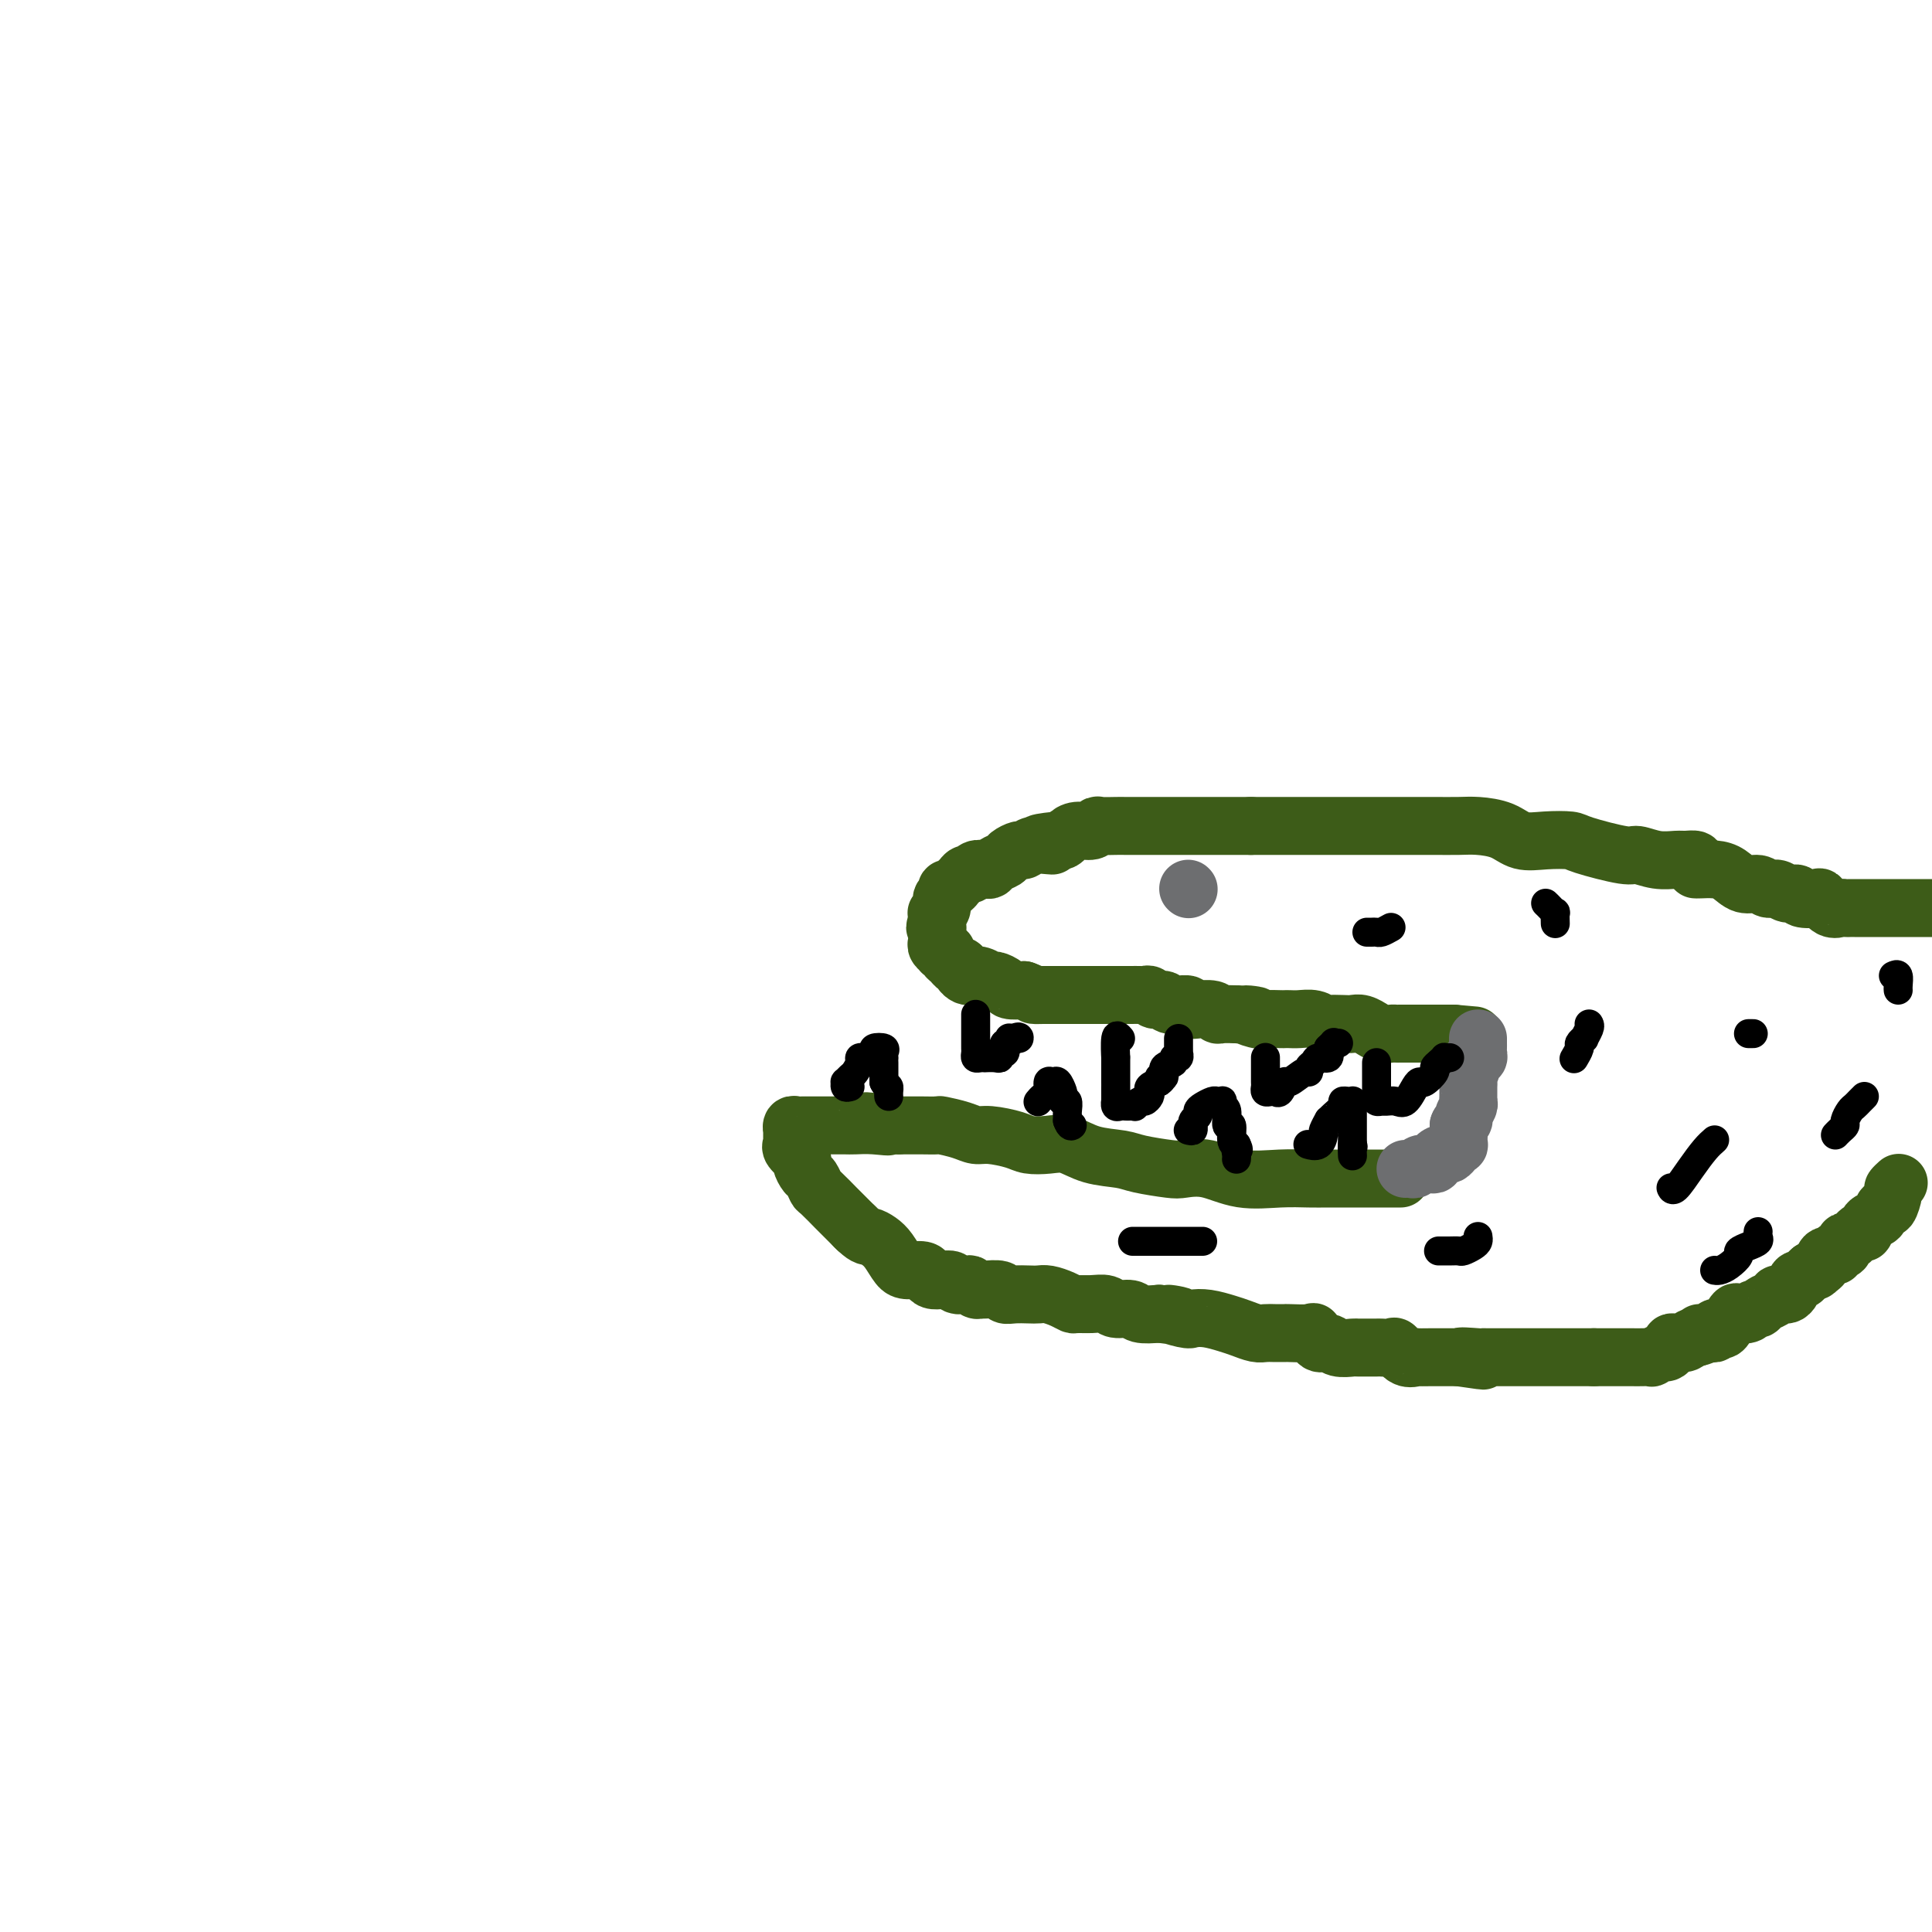 <svg viewBox='0 0 400 400' version='1.1' xmlns='http://www.w3.org/2000/svg' xmlns:xlink='http://www.w3.org/1999/xlink'><g fill='none' stroke='#3D5C18' stroke-width='12' stroke-linecap='round' stroke-linejoin='round'><path d='M351,179c0.190,-0.425 0.380,-0.850 0,-1c-0.380,-0.150 -1.331,-0.024 -2,0c-0.669,0.024 -1.055,-0.053 -2,0c-0.945,0.053 -2.449,0.235 -4,0c-1.551,-0.235 -3.148,-0.886 -4,-1c-0.852,-0.114 -0.958,0.311 -3,0c-2.042,-0.311 -6.018,-1.358 -8,-2c-1.982,-0.642 -1.969,-0.880 -3,-1c-1.031,-0.120 -3.106,-0.123 -5,0c-1.894,0.123 -3.606,0.373 -5,0c-1.394,-0.373 -2.471,-1.368 -4,-2c-1.529,-0.632 -3.510,-0.901 -5,-1c-1.490,-0.099 -2.488,-0.026 -4,0c-1.512,0.026 -3.538,0.007 -5,0c-1.462,-0.007 -2.359,-0.002 -3,0c-0.641,0.002 -1.024,0.001 -2,0c-0.976,-0.001 -2.545,-0.000 -4,0c-1.455,0.000 -2.797,0.000 -4,0c-1.203,-0.000 -2.267,-0.000 -3,0c-0.733,0.000 -1.136,0.000 -2,0c-0.864,-0.000 -2.189,-0.000 -3,0c-0.811,0.000 -1.109,0.000 -2,0c-0.891,-0.000 -2.374,-0.000 -3,0c-0.626,0.000 -0.394,0.000 -1,0c-0.606,-0.000 -2.049,-0.000 -3,0c-0.951,0.000 -1.410,0.000 -2,0c-0.590,-0.000 -1.313,-0.000 -2,0c-0.687,0.000 -1.339,0.000 -2,0c-0.661,-0.000 -1.330,-0.000 -2,0'/><path d='M259,171c-7.451,0.000 -2.579,0.000 -1,0c1.579,-0.000 -0.135,-0.000 -1,0c-0.865,0.000 -0.880,0.000 -1,0c-0.120,-0.000 -0.345,-0.000 -1,0c-0.655,0.000 -1.739,0.000 -2,0c-0.261,-0.000 0.301,-0.000 0,0c-0.301,0.000 -1.464,0.000 -2,0c-0.536,-0.000 -0.444,-0.000 -1,0c-0.556,0.000 -1.759,0.000 -2,0c-0.241,-0.000 0.479,-0.000 0,0c-0.479,0.000 -2.157,0.000 -3,0c-0.843,-0.000 -0.851,-0.000 -1,0c-0.149,0.000 -0.439,0.000 -1,0c-0.561,-0.000 -1.392,-0.000 -2,0c-0.608,0.000 -0.994,0.000 -1,0c-0.006,-0.000 0.368,-0.000 0,0c-0.368,0.000 -1.478,0.000 -2,0c-0.522,-0.000 -0.456,-0.000 -1,0c-0.544,0.000 -1.697,0.000 -2,0c-0.303,-0.000 0.245,-0.001 0,0c-0.245,0.001 -1.282,0.004 -2,0c-0.718,-0.004 -1.116,-0.016 -2,0c-0.884,0.016 -2.254,0.060 -3,0c-0.746,-0.060 -0.868,-0.222 -1,0c-0.132,0.222 -0.273,0.830 -1,1c-0.727,0.170 -2.040,-0.099 -3,0c-0.960,0.099 -1.566,0.565 -2,1c-0.434,0.435 -0.695,0.839 -1,1c-0.305,0.161 -0.652,0.081 -1,0'/><path d='M219,174c-6.682,0.686 -3.386,0.901 -2,1c1.386,0.099 0.862,0.082 0,0c-0.862,-0.082 -2.061,-0.229 -3,0c-0.939,0.229 -1.617,0.835 -2,1c-0.383,0.165 -0.470,-0.110 -1,0c-0.530,0.110 -1.503,0.604 -2,1c-0.497,0.396 -0.518,0.693 -1,1c-0.482,0.307 -1.424,0.622 -2,1c-0.576,0.378 -0.784,0.818 -1,1c-0.216,0.182 -0.439,0.104 -1,0c-0.561,-0.104 -1.460,-0.235 -2,0c-0.540,0.235 -0.722,0.838 -1,1c-0.278,0.162 -0.653,-0.115 -1,0c-0.347,0.115 -0.666,0.623 -1,1c-0.334,0.377 -0.682,0.625 -1,1c-0.318,0.375 -0.606,0.877 -1,1c-0.394,0.123 -0.894,-0.135 -1,0c-0.106,0.135 0.182,0.662 0,1c-0.182,0.338 -0.833,0.486 -1,1c-0.167,0.514 0.151,1.395 0,2c-0.151,0.605 -0.773,0.935 -1,1c-0.227,0.065 -0.061,-0.136 0,0c0.061,0.136 0.017,0.610 0,1c-0.017,0.390 -0.009,0.695 0,1'/><path d='M194,191c-0.774,1.571 -0.208,0.998 0,1c0.208,0.002 0.060,0.579 0,1c-0.060,0.421 -0.031,0.688 0,1c0.031,0.312 0.065,0.671 0,1c-0.065,0.329 -0.228,0.627 0,1c0.228,0.373 0.849,0.821 1,1c0.151,0.179 -0.167,0.091 0,0c0.167,-0.091 0.819,-0.183 1,0c0.181,0.183 -0.110,0.640 0,1c0.110,0.360 0.621,0.622 1,1c0.379,0.378 0.626,0.872 1,1c0.374,0.128 0.877,-0.110 1,0c0.123,0.110 -0.132,0.569 0,1c0.132,0.431 0.650,0.833 1,1c0.350,0.167 0.532,0.100 1,0c0.468,-0.100 1.223,-0.233 2,0c0.777,0.233 1.576,0.833 2,1c0.424,0.167 0.475,-0.100 1,0c0.525,0.100 1.526,0.565 2,1c0.474,0.435 0.421,0.838 1,1c0.579,0.162 1.789,0.081 3,0'/><path d='M212,205c2.351,0.845 1.729,0.959 2,1c0.271,0.041 1.437,0.011 2,0c0.563,-0.011 0.524,-0.003 1,0c0.476,0.003 1.468,0.001 2,0c0.532,-0.001 0.604,-0.000 1,0c0.396,0.000 1.114,0.000 2,0c0.886,-0.000 1.938,-0.000 3,0c1.062,0.000 2.133,0.000 3,0c0.867,-0.000 1.532,-0.000 2,0c0.468,0.000 0.741,0.000 1,0c0.259,-0.000 0.503,-0.001 1,0c0.497,0.001 1.245,0.004 2,0c0.755,-0.004 1.516,-0.016 2,0c0.484,0.016 0.692,0.061 1,0c0.308,-0.061 0.718,-0.227 1,0c0.282,0.227 0.438,0.846 1,1c0.562,0.154 1.532,-0.156 2,0c0.468,0.156 0.435,0.778 1,1c0.565,0.222 1.729,0.045 2,0c0.271,-0.045 -0.351,0.041 0,0c0.351,-0.041 1.674,-0.208 2,0c0.326,0.208 -0.344,0.792 0,1c0.344,0.208 1.701,0.042 2,0c0.299,-0.042 -0.461,0.041 0,0c0.461,-0.041 2.144,-0.207 3,0c0.856,0.207 0.884,0.786 1,1c0.116,0.214 0.319,0.061 1,0c0.681,-0.061 1.841,-0.031 3,0'/><path d='M256,210c7.159,0.713 3.056,-0.005 2,0c-1.056,0.005 0.935,0.733 2,1c1.065,0.267 1.205,0.072 2,0c0.795,-0.072 2.247,-0.020 3,0c0.753,0.020 0.808,0.009 1,0c0.192,-0.009 0.522,-0.017 1,0c0.478,0.017 1.104,0.057 2,0c0.896,-0.057 2.060,-0.211 3,0c0.940,0.211 1.655,0.788 2,1c0.345,0.212 0.321,0.061 1,0c0.679,-0.061 2.061,-0.031 3,0c0.939,0.031 1.434,0.065 2,0c0.566,-0.065 1.202,-0.228 2,0c0.798,0.228 1.758,0.846 2,1c0.242,0.154 -0.235,-0.155 0,0c0.235,0.155 1.180,0.774 2,1c0.820,0.226 1.514,0.061 2,0c0.486,-0.061 0.764,-0.016 1,0c0.236,0.016 0.430,0.004 1,0c0.570,-0.004 1.515,-0.001 2,0c0.485,0.001 0.511,0.000 1,0c0.489,-0.000 1.440,-0.000 2,0c0.560,0.000 0.727,0.000 1,0c0.273,-0.000 0.650,-0.000 1,0c0.350,0.000 0.671,0.000 1,0c0.329,-0.000 0.665,-0.000 1,0c0.335,0.000 0.667,0.000 1,0c0.333,-0.000 0.666,-0.000 1,0'/><path d='M301,214c7.500,0.667 3.750,0.333 0,0'/><path d='M290,244c-0.378,0.000 -0.756,0.000 -1,0c-0.244,-0.000 -0.355,-0.000 -1,0c-0.645,0.000 -1.826,0.000 -3,0c-1.174,-0.000 -2.341,-0.001 -3,0c-0.659,0.001 -0.810,0.002 -2,0c-1.190,-0.002 -3.419,-0.008 -5,0c-1.581,0.008 -2.514,0.030 -4,0c-1.486,-0.030 -3.525,-0.112 -6,0c-2.475,0.112 -5.387,0.420 -8,0c-2.613,-0.420 -4.927,-1.566 -7,-2c-2.073,-0.434 -3.905,-0.157 -5,0c-1.095,0.157 -1.454,0.192 -3,0c-1.546,-0.192 -4.278,-0.612 -6,-1c-1.722,-0.388 -2.432,-0.744 -4,-1c-1.568,-0.256 -3.992,-0.411 -6,-1c-2.008,-0.589 -3.598,-1.612 -5,-2c-1.402,-0.388 -2.616,-0.142 -4,0c-1.384,0.142 -2.939,0.179 -4,0c-1.061,-0.179 -1.630,-0.574 -3,-1c-1.370,-0.426 -3.542,-0.885 -5,-1c-1.458,-0.115 -2.203,0.113 -3,0c-0.797,-0.113 -1.645,-0.566 -3,-1c-1.355,-0.434 -3.217,-0.848 -4,-1c-0.783,-0.152 -0.488,-0.041 -1,0c-0.512,0.041 -1.830,0.011 -3,0c-1.170,-0.011 -2.191,-0.003 -3,0c-0.809,0.003 -1.404,0.002 -2,0'/><path d='M186,233c-11.600,-1.702 -5.100,-0.456 -3,0c2.100,0.456 -0.199,0.122 -2,0c-1.801,-0.122 -3.105,-0.033 -4,0c-0.895,0.033 -1.381,0.009 -2,0c-0.619,-0.009 -1.370,-0.002 -2,0c-0.630,0.002 -1.139,-0.001 -2,0c-0.861,0.001 -2.073,0.004 -3,0c-0.927,-0.004 -1.569,-0.017 -2,0c-0.431,0.017 -0.651,0.064 -1,0c-0.349,-0.064 -0.826,-0.237 -1,0c-0.174,0.237 -0.046,0.886 0,1c0.046,0.114 0.010,-0.307 0,0c-0.010,0.307 0.005,1.343 0,2c-0.005,0.657 -0.030,0.934 0,1c0.030,0.066 0.116,-0.080 0,0c-0.116,0.080 -0.435,0.388 0,1c0.435,0.612 1.623,1.530 2,2c0.377,0.470 -0.056,0.491 0,1c0.056,0.509 0.600,1.507 1,2c0.400,0.493 0.654,0.483 1,1c0.346,0.517 0.783,1.561 1,2c0.217,0.439 0.213,0.272 1,1c0.787,0.728 2.366,2.350 3,3c0.634,0.650 0.325,0.329 1,1c0.675,0.671 2.336,2.335 3,3c0.664,0.665 0.332,0.333 0,0'/><path d='M177,254c2.130,2.115 2.456,1.901 3,2c0.544,0.099 1.305,0.509 2,1c0.695,0.491 1.324,1.063 2,2c0.676,0.937 1.399,2.241 2,3c0.601,0.759 1.081,0.974 2,1c0.919,0.026 2.278,-0.138 3,0c0.722,0.138 0.808,0.576 1,1c0.192,0.424 0.489,0.832 1,1c0.511,0.168 1.236,0.097 2,0c0.764,-0.097 1.566,-0.218 2,0c0.434,0.218 0.498,0.776 1,1c0.502,0.224 1.442,0.113 2,0c0.558,-0.113 0.735,-0.227 1,0c0.265,0.227 0.620,0.797 1,1c0.380,0.203 0.786,0.040 1,0c0.214,-0.040 0.235,0.042 1,0c0.765,-0.042 2.274,-0.207 3,0c0.726,0.207 0.669,0.787 1,1c0.331,0.213 1.051,0.060 2,0c0.949,-0.060 2.128,-0.026 3,0c0.872,0.026 1.436,0.045 2,0c0.564,-0.045 1.126,-0.155 2,0c0.874,0.155 2.058,0.576 3,1c0.942,0.424 1.641,0.850 2,1c0.359,0.150 0.380,0.025 1,0c0.620,-0.025 1.841,0.049 3,0c1.159,-0.049 2.255,-0.223 3,0c0.745,0.223 1.138,0.843 2,1c0.862,0.157 2.194,-0.150 3,0c0.806,0.150 1.088,0.757 2,1c0.912,0.243 2.456,0.121 4,0'/><path d='M240,272c7.565,1.023 2.978,0.081 2,0c-0.978,-0.081 1.652,0.699 3,1c1.348,0.301 1.415,0.123 2,0c0.585,-0.123 1.690,-0.191 3,0c1.310,0.191 2.826,0.640 4,1c1.174,0.360 2.007,0.633 3,1c0.993,0.367 2.147,0.830 3,1c0.853,0.170 1.406,0.046 2,0c0.594,-0.046 1.230,-0.014 2,0c0.770,0.014 1.672,0.012 2,0c0.328,-0.012 0.080,-0.032 1,0c0.920,0.032 3.008,0.118 4,0c0.992,-0.118 0.889,-0.438 1,0c0.111,0.438 0.434,1.634 1,2c0.566,0.366 1.373,-0.098 2,0c0.627,0.098 1.075,0.758 2,1c0.925,0.242 2.327,0.065 3,0c0.673,-0.065 0.618,-0.017 1,0c0.382,0.017 1.201,0.002 2,0c0.799,-0.002 1.578,0.007 2,0c0.422,-0.007 0.485,-0.030 1,0c0.515,0.030 1.480,0.113 2,0c0.520,-0.113 0.595,-0.423 1,0c0.405,0.423 1.139,1.577 2,2c0.861,0.423 1.849,0.113 2,0c0.151,-0.113 -0.535,-0.030 0,0c0.535,0.030 2.290,0.008 3,0c0.710,-0.008 0.376,-0.002 1,0c0.624,0.002 2.206,0.001 3,0c0.794,-0.001 0.798,-0.000 1,0c0.202,0.000 0.601,0.000 1,0'/><path d='M302,281c9.650,1.392 2.775,0.373 1,0c-1.775,-0.373 1.552,-0.100 3,0c1.448,0.100 1.018,0.027 1,0c-0.018,-0.027 0.376,-0.007 1,0c0.624,0.007 1.479,0.002 2,0c0.521,-0.002 0.707,-0.001 1,0c0.293,0.001 0.693,0.000 1,0c0.307,-0.000 0.521,-0.000 1,0c0.479,0.000 1.223,0.000 2,0c0.777,-0.000 1.588,-0.000 2,0c0.412,0.000 0.425,0.000 1,0c0.575,-0.000 1.713,-0.000 2,0c0.287,0.000 -0.278,0.000 0,0c0.278,-0.000 1.397,-0.000 2,0c0.603,0.000 0.690,0.000 1,0c0.310,-0.000 0.842,-0.000 1,0c0.158,0.000 -0.060,0.000 0,0c0.060,-0.000 0.397,-0.000 1,0c0.603,0.000 1.471,0.000 2,0c0.529,-0.000 0.719,-0.000 1,0c0.281,0.000 0.652,0.000 1,0c0.348,-0.000 0.674,-0.000 1,0'/><path d='M330,281c4.737,0.000 2.578,0.000 2,0c-0.578,-0.000 0.423,-0.000 1,0c0.577,0.000 0.728,0.000 1,0c0.272,-0.000 0.664,-0.000 1,0c0.336,0.000 0.617,0.000 1,0c0.383,-0.000 0.867,-0.000 1,0c0.133,0.000 -0.085,0.001 0,0c0.085,-0.001 0.475,-0.004 1,0c0.525,0.004 1.187,0.016 2,0c0.813,-0.016 1.777,-0.060 2,0c0.223,0.060 -0.295,0.223 0,0c0.295,-0.223 1.401,-0.830 2,-1c0.599,-0.170 0.689,0.099 1,0c0.311,-0.099 0.843,-0.566 1,-1c0.157,-0.434 -0.060,-0.834 0,-1c0.060,-0.166 0.398,-0.096 1,0c0.602,0.096 1.470,0.218 2,0c0.530,-0.218 0.723,-0.777 1,-1c0.277,-0.223 0.639,-0.112 1,0'/><path d='M351,277c3.426,-0.846 1.492,-0.962 1,-1c-0.492,-0.038 0.460,0.003 1,0c0.540,-0.003 0.668,-0.050 1,0c0.332,0.050 0.866,0.198 1,0c0.134,-0.198 -0.134,-0.743 0,-1c0.134,-0.257 0.670,-0.225 1,0c0.330,0.225 0.456,0.645 1,0c0.544,-0.645 1.508,-2.354 2,-3c0.492,-0.646 0.512,-0.229 1,0c0.488,0.229 1.444,0.269 2,0c0.556,-0.269 0.713,-0.846 1,-1c0.287,-0.154 0.703,0.117 1,0c0.297,-0.117 0.475,-0.620 1,-1c0.525,-0.380 1.398,-0.637 2,-1c0.602,-0.363 0.935,-0.831 1,-1c0.065,-0.169 -0.137,-0.039 0,0c0.137,0.039 0.614,-0.013 1,0c0.386,0.013 0.681,0.092 1,0c0.319,-0.092 0.663,-0.353 1,-1c0.337,-0.647 0.668,-1.679 1,-2c0.332,-0.321 0.666,0.067 1,0c0.334,-0.067 0.667,-0.591 1,-1c0.333,-0.409 0.667,-0.705 1,-1'/><path d='M375,263c3.886,-2.139 1.601,-0.486 1,0c-0.601,0.486 0.483,-0.195 1,-1c0.517,-0.805 0.468,-1.735 1,-2c0.532,-0.265 1.645,0.135 2,0c0.355,-0.135 -0.046,-0.805 0,-1c0.046,-0.195 0.541,0.084 1,0c0.459,-0.084 0.883,-0.530 1,-1c0.117,-0.470 -0.074,-0.964 0,-1c0.074,-0.036 0.412,0.384 1,0c0.588,-0.384 1.428,-1.574 2,-2c0.572,-0.426 0.878,-0.087 1,0c0.122,0.087 0.060,-0.076 0,0c-0.060,0.076 -0.119,0.391 0,0c0.119,-0.391 0.414,-1.488 1,-2c0.586,-0.512 1.462,-0.437 2,-1c0.538,-0.563 0.736,-1.762 1,-2c0.264,-0.238 0.593,0.486 1,0c0.407,-0.486 0.893,-2.182 1,-3c0.107,-0.818 -0.163,-0.759 0,-1c0.163,-0.241 0.761,-0.783 1,-1c0.239,-0.217 0.120,-0.108 0,0'/><path d='M351,180c0.155,0.013 0.310,0.027 1,0c0.690,-0.027 1.914,-0.094 3,0c1.086,0.094 2.034,0.350 3,1c0.966,0.650 1.949,1.695 3,2c1.051,0.305 2.170,-0.129 3,0c0.830,0.129 1.372,0.823 2,1c0.628,0.177 1.342,-0.162 2,0c0.658,0.162 1.261,0.826 2,1c0.739,0.174 1.615,-0.142 2,0c0.385,0.142 0.278,0.742 1,1c0.722,0.258 2.273,0.174 3,0c0.727,-0.174 0.629,-0.439 1,0c0.371,0.439 1.212,1.582 2,2c0.788,0.418 1.523,0.112 2,0c0.477,-0.112 0.695,-0.030 1,0c0.305,0.030 0.696,0.008 1,0c0.304,-0.008 0.522,-0.002 1,0c0.478,0.002 1.216,0.001 2,0c0.784,-0.001 1.614,-0.000 2,0c0.386,0.000 0.327,0.000 1,0c0.673,-0.000 2.078,-0.000 3,0c0.922,0.000 1.360,0.000 2,0c0.640,-0.000 1.481,-0.000 2,0c0.519,0.000 0.716,0.000 1,0c0.284,-0.000 0.653,-0.000 1,0c0.347,0.000 0.670,0.000 1,0c0.330,-0.000 0.665,-0.000 1,0'/></g>
<g fill='none' stroke='#6D6E70' stroke-width='12' stroke-linecap='round' stroke-linejoin='round'><path d='M291,242c0.326,-0.030 0.652,-0.060 1,0c0.348,0.060 0.719,0.209 1,0c0.281,-0.209 0.470,-0.778 1,-1c0.530,-0.222 1.399,-0.098 2,0c0.601,0.098 0.935,0.171 1,0c0.065,-0.171 -0.137,-0.584 0,-1c0.137,-0.416 0.615,-0.834 1,-1c0.385,-0.166 0.678,-0.081 1,0c0.322,0.081 0.675,0.159 1,0c0.325,-0.159 0.623,-0.553 1,-1c0.377,-0.447 0.833,-0.947 1,-1c0.167,-0.053 0.045,0.339 0,0c-0.045,-0.339 -0.012,-1.411 0,-2c0.012,-0.589 0.003,-0.697 0,-1c-0.003,-0.303 -0.001,-0.801 0,-1c0.001,-0.199 0.000,-0.100 0,0'/><path d='M302,233c0.243,-0.813 0.850,-0.847 1,-1c0.150,-0.153 -0.156,-0.426 0,-1c0.156,-0.574 0.774,-1.450 1,-2c0.226,-0.550 0.059,-0.775 0,-1c-0.059,-0.225 -0.012,-0.449 0,-1c0.012,-0.551 -0.012,-1.430 0,-2c0.012,-0.570 0.060,-0.831 0,-1c-0.060,-0.169 -0.226,-0.244 0,-1c0.226,-0.756 0.845,-2.191 1,-3c0.155,-0.809 -0.155,-0.990 0,-1c0.155,-0.010 0.773,0.151 1,0c0.227,-0.151 0.061,-0.615 0,-1c-0.061,-0.385 -0.016,-0.691 0,-1c0.016,-0.309 0.004,-0.622 0,-1c-0.004,-0.378 -0.001,-0.822 0,-1c0.001,-0.178 0.001,-0.089 0,0'/><path d='M246,184c0.000,0.000 0.100,0.100 0.1,0.1'/></g>
<g fill='none' stroke='#000000' stroke-width='6' stroke-linecap='round' stroke-linejoin='round'><path d='M202,210c0.000,0.651 0.000,1.302 0,2c-0.000,0.698 -0.000,1.444 0,2c0.000,0.556 0.000,0.922 0,1c-0.000,0.078 -0.001,-0.133 0,0c0.001,0.133 0.003,0.610 0,1c-0.003,0.390 -0.011,0.693 0,1c0.011,0.307 0.040,0.618 0,1c-0.040,0.382 -0.148,0.834 0,1c0.148,0.166 0.551,0.046 1,0c0.449,-0.046 0.942,-0.016 1,0c0.058,0.016 -0.321,0.019 0,0c0.321,-0.019 1.340,-0.060 2,0c0.660,0.060 0.960,0.222 1,0c0.040,-0.222 -0.182,-0.829 0,-1c0.182,-0.171 0.767,0.094 1,0c0.233,-0.094 0.114,-0.547 0,-1c-0.114,-0.453 -0.224,-0.906 0,-1c0.224,-0.094 0.782,0.171 1,0c0.218,-0.171 0.097,-0.777 0,-1c-0.097,-0.223 -0.171,-0.064 0,0c0.171,0.064 0.585,0.032 1,0'/><path d='M210,215c1.156,-0.622 1.044,-0.178 1,0c-0.044,0.178 -0.022,0.089 0,0'/><path d='M232,215c-0.423,-0.493 -0.845,-0.987 -1,0c-0.155,0.987 -0.042,3.453 0,4c0.042,0.547 0.011,-0.825 0,0c-0.011,0.825 -0.004,3.847 0,5c0.004,1.153 0.004,0.439 0,1c-0.004,0.561 -0.012,2.399 0,3c0.012,0.601 0.044,-0.035 0,0c-0.044,0.035 -0.166,0.741 0,1c0.166,0.259 0.618,0.070 1,0c0.382,-0.070 0.694,-0.023 1,0c0.306,0.023 0.607,0.021 1,0c0.393,-0.021 0.880,-0.061 1,0c0.120,0.061 -0.125,0.224 0,0c0.125,-0.224 0.620,-0.833 1,-1c0.380,-0.167 0.643,0.110 1,0c0.357,-0.110 0.807,-0.607 1,-1c0.193,-0.393 0.129,-0.683 0,-1c-0.129,-0.317 -0.323,-0.662 0,-1c0.323,-0.338 1.161,-0.669 2,-1'/><path d='M240,224c1.323,-0.875 0.129,-1.062 0,-1c-0.129,0.062 0.806,0.371 1,0c0.194,-0.371 -0.355,-1.424 0,-2c0.355,-0.576 1.612,-0.675 2,-1c0.388,-0.325 -0.092,-0.875 0,-1c0.092,-0.125 0.757,0.174 1,0c0.243,-0.174 0.065,-0.821 0,-1c-0.065,-0.179 -0.017,0.109 0,0c0.017,-0.109 0.005,-0.617 0,-1c-0.005,-0.383 -0.001,-0.642 0,-1c0.001,-0.358 0.000,-0.817 0,-1c-0.000,-0.183 -0.000,-0.092 0,0'/><path d='M262,219c0.000,-0.067 0.000,-0.134 0,0c-0.000,0.134 -0.001,0.471 0,1c0.001,0.529 0.003,1.252 0,2c-0.003,0.748 -0.012,1.520 0,2c0.012,0.480 0.045,0.667 0,1c-0.045,0.333 -0.166,0.813 0,1c0.166,0.187 0.620,0.080 1,0c0.380,-0.080 0.686,-0.134 1,0c0.314,0.134 0.634,0.457 1,0c0.366,-0.457 0.777,-1.695 1,-2c0.223,-0.305 0.259,0.322 1,0c0.741,-0.322 2.186,-1.593 3,-2c0.814,-0.407 0.996,0.050 1,0c0.004,-0.050 -0.170,-0.607 0,-1c0.170,-0.393 0.685,-0.621 1,-1c0.315,-0.379 0.431,-0.910 1,-1c0.569,-0.090 1.591,0.260 2,0c0.409,-0.260 0.204,-1.130 0,-2'/><path d='M275,217c1.714,-1.619 1.000,-1.167 1,-1c0.000,0.167 0.714,0.048 1,0c0.286,-0.048 0.143,-0.024 0,0'/><path d='M285,220c0.000,0.372 0.000,0.744 0,1c-0.000,0.256 -0.000,0.397 0,1c0.000,0.603 0.000,1.667 0,2c-0.000,0.333 -0.001,-0.065 0,0c0.001,0.065 0.003,0.592 0,1c-0.003,0.408 -0.013,0.698 0,1c0.013,0.302 0.048,0.616 0,1c-0.048,0.384 -0.179,0.838 0,1c0.179,0.162 0.667,0.033 1,0c0.333,-0.033 0.509,0.029 1,0c0.491,-0.029 1.296,-0.150 2,0c0.704,0.150 1.307,0.569 2,0c0.693,-0.569 1.477,-2.127 2,-3c0.523,-0.873 0.784,-1.060 1,-1c0.216,0.060 0.388,0.367 1,0c0.612,-0.367 1.665,-1.406 2,-2c0.335,-0.594 -0.047,-0.741 0,-1c0.047,-0.259 0.524,-0.629 1,-1'/><path d='M298,220c1.560,-1.464 0.958,-1.125 1,-1c0.042,0.125 0.726,0.036 1,0c0.274,-0.036 0.137,-0.018 0,0'/><path d='M176,225c-0.429,0.120 -0.858,0.240 -1,0c-0.142,-0.240 0.005,-0.841 0,-1c-0.005,-0.159 -0.160,0.126 0,0c0.160,-0.126 0.634,-0.661 1,-1c0.366,-0.339 0.622,-0.482 1,-1c0.378,-0.518 0.876,-1.409 1,-2c0.124,-0.591 -0.126,-0.880 0,-1c0.126,-0.120 0.630,-0.071 1,0c0.370,0.071 0.607,0.165 1,0c0.393,-0.165 0.942,-0.590 1,-1c0.058,-0.410 -0.377,-0.804 0,-1c0.377,-0.196 1.565,-0.194 2,0c0.435,0.194 0.117,0.581 0,1c-0.117,0.419 -0.031,0.872 0,1c0.031,0.128 0.008,-0.068 0,0c-0.008,0.068 -0.002,0.400 0,1c0.002,0.600 0.001,1.469 0,2c-0.001,0.531 -0.000,0.723 0,1c0.000,0.277 0.000,0.638 0,1'/><path d='M183,224c0.536,1.110 0.876,0.885 1,1c0.124,0.115 0.033,0.569 0,1c-0.033,0.431 -0.010,0.837 0,1c0.010,0.163 0.005,0.081 0,0'/><path d='M215,228c-0.081,0.099 -0.162,0.199 0,0c0.162,-0.199 0.568,-0.696 1,-1c0.432,-0.304 0.890,-0.414 1,-1c0.110,-0.586 -0.128,-1.647 0,-2c0.128,-0.353 0.622,0.001 1,0c0.378,-0.001 0.641,-0.356 1,0c0.359,0.356 0.814,1.423 1,2c0.186,0.577 0.102,0.665 0,1c-0.102,0.335 -0.224,0.916 0,1c0.224,0.084 0.792,-0.328 1,0c0.208,0.328 0.056,1.396 0,2c-0.056,0.604 -0.016,0.744 0,1c0.016,0.256 0.008,0.628 0,1'/><path d='M221,232c0.533,1.467 0.867,1.133 1,1c0.133,-0.133 0.067,-0.067 0,0'/><path d='M246,234c0.425,0.120 0.850,0.239 1,0c0.150,-0.239 0.026,-0.838 0,-1c-0.026,-0.162 0.048,0.111 0,0c-0.048,-0.111 -0.216,-0.608 0,-1c0.216,-0.392 0.817,-0.679 1,-1c0.183,-0.321 -0.052,-0.674 0,-1c0.052,-0.326 0.393,-0.624 1,-1c0.607,-0.376 1.482,-0.829 2,-1c0.518,-0.171 0.679,-0.059 1,0c0.321,0.059 0.803,0.066 1,0c0.197,-0.066 0.109,-0.206 0,0c-0.109,0.206 -0.240,0.759 0,1c0.240,0.241 0.852,0.169 1,1c0.148,0.831 -0.166,2.563 0,3c0.166,0.437 0.814,-0.421 1,0c0.186,0.421 -0.090,2.120 0,3c0.090,0.880 0.545,0.940 1,1'/><path d='M256,237c0.774,1.574 0.207,1.010 0,1c-0.207,-0.010 -0.056,0.536 0,1c0.056,0.464 0.016,0.847 0,1c-0.016,0.153 -0.008,0.077 0,0'/><path d='M271,237c-0.194,-0.057 -0.388,-0.114 0,0c0.388,0.114 1.357,0.399 2,0c0.643,-0.399 0.959,-1.482 1,-2c0.041,-0.518 -0.191,-0.471 0,-1c0.191,-0.529 0.807,-1.634 1,-2c0.193,-0.366 -0.037,0.007 0,0c0.037,-0.007 0.339,-0.394 1,-1c0.661,-0.606 1.680,-1.431 2,-2c0.320,-0.569 -0.058,-0.882 0,-1c0.058,-0.118 0.551,-0.043 1,0c0.449,0.043 0.852,0.052 1,0c0.148,-0.052 0.040,-0.165 0,0c-0.040,0.165 -0.011,0.608 0,1c0.011,0.392 0.003,0.734 0,1c-0.003,0.266 -0.001,0.455 0,1c0.001,0.545 0.000,1.445 0,2c-0.000,0.555 -0.000,0.765 0,1c0.000,0.235 0.000,0.496 0,1c-0.000,0.504 -0.000,1.252 0,2'/><path d='M280,237c0.310,1.119 0.083,-0.083 0,0c-0.083,0.083 -0.024,1.452 0,2c0.024,0.548 0.012,0.274 0,0'/><path d='M320,187c0.309,0.293 0.619,0.587 1,1c0.381,0.413 0.834,0.946 1,1c0.166,0.054 0.045,-0.370 0,0c-0.045,0.370 -0.013,1.534 0,2c0.013,0.466 0.006,0.233 0,0'/><path d='M329,212c0.122,0.189 0.244,0.378 0,1c-0.244,0.622 -0.854,1.677 -1,2c-0.146,0.323 0.171,-0.085 0,0c-0.171,0.085 -0.829,0.662 -1,1c-0.171,0.338 0.146,0.437 0,1c-0.146,0.563 -0.756,1.589 -1,2c-0.244,0.411 -0.122,0.205 0,0'/><path d='M306,256c0.057,0.340 0.115,0.679 0,1c-0.115,0.321 -0.402,0.622 -1,1c-0.598,0.378 -1.505,0.833 -2,1c-0.495,0.167 -0.576,0.045 -1,0c-0.424,-0.045 -1.191,-0.012 -2,0c-0.809,0.012 -1.660,0.003 -2,0c-0.340,-0.003 -0.170,-0.002 0,0'/><path d='M249,257c-0.476,0.000 -0.952,0.000 -1,0c-0.048,0.000 0.331,0.000 0,0c-0.331,0.000 -1.371,0.000 -2,0c-0.629,0.000 -0.845,0.000 -1,0c-0.155,0.000 -0.248,0.000 -1,0c-0.752,0.000 -2.164,0.000 -4,0c-1.836,0.000 -4.096,0.000 -5,0c-0.904,0.000 -0.452,0.000 0,0'/><path d='M355,236c-0.588,0.514 -1.177,1.027 -2,2c-0.823,0.973 -1.881,2.404 -3,4c-1.119,1.596 -2.300,3.356 -3,4c-0.700,0.644 -0.919,0.174 -1,0c-0.081,-0.174 -0.023,-0.050 0,0c0.023,0.050 0.012,0.025 0,0'/><path d='M392,202c0.423,-0.196 0.845,-0.393 1,0c0.155,0.393 0.042,1.375 0,2c-0.042,0.625 -0.012,0.893 0,1c0.012,0.107 0.006,0.054 0,0'/><path d='M386,227c-0.331,0.325 -0.662,0.650 -1,1c-0.338,0.350 -0.682,0.723 -1,1c-0.318,0.277 -0.611,0.456 -1,1c-0.389,0.544 -0.875,1.452 -1,2c-0.125,0.548 0.111,0.734 0,1c-0.111,0.266 -0.568,0.610 -1,1c-0.432,0.390 -0.838,0.826 -1,1c-0.162,0.174 -0.081,0.087 0,0'/><path d='M364,255c-0.044,0.333 -0.087,0.666 0,1c0.087,0.334 0.305,0.671 0,1c-0.305,0.329 -1.132,0.652 -2,1c-0.868,0.348 -1.777,0.720 -2,1c-0.223,0.280 0.241,0.467 0,1c-0.241,0.533 -1.188,1.411 -2,2c-0.812,0.589 -1.488,0.889 -2,1c-0.512,0.111 -0.861,0.032 -1,0c-0.139,-0.032 -0.070,-0.016 0,0'/><path d='M363,214c-0.417,0.000 -0.833,0.000 -1,0c-0.167,0.000 -0.083,0.000 0,0'/><path d='M288,192c-0.754,0.423 -1.509,0.845 -2,1c-0.491,0.155 -0.719,0.041 -1,0c-0.281,-0.041 -0.614,-0.011 -1,0c-0.386,0.011 -0.825,0.003 -1,0c-0.175,-0.003 -0.088,-0.002 0,0'/></g>
</svg>